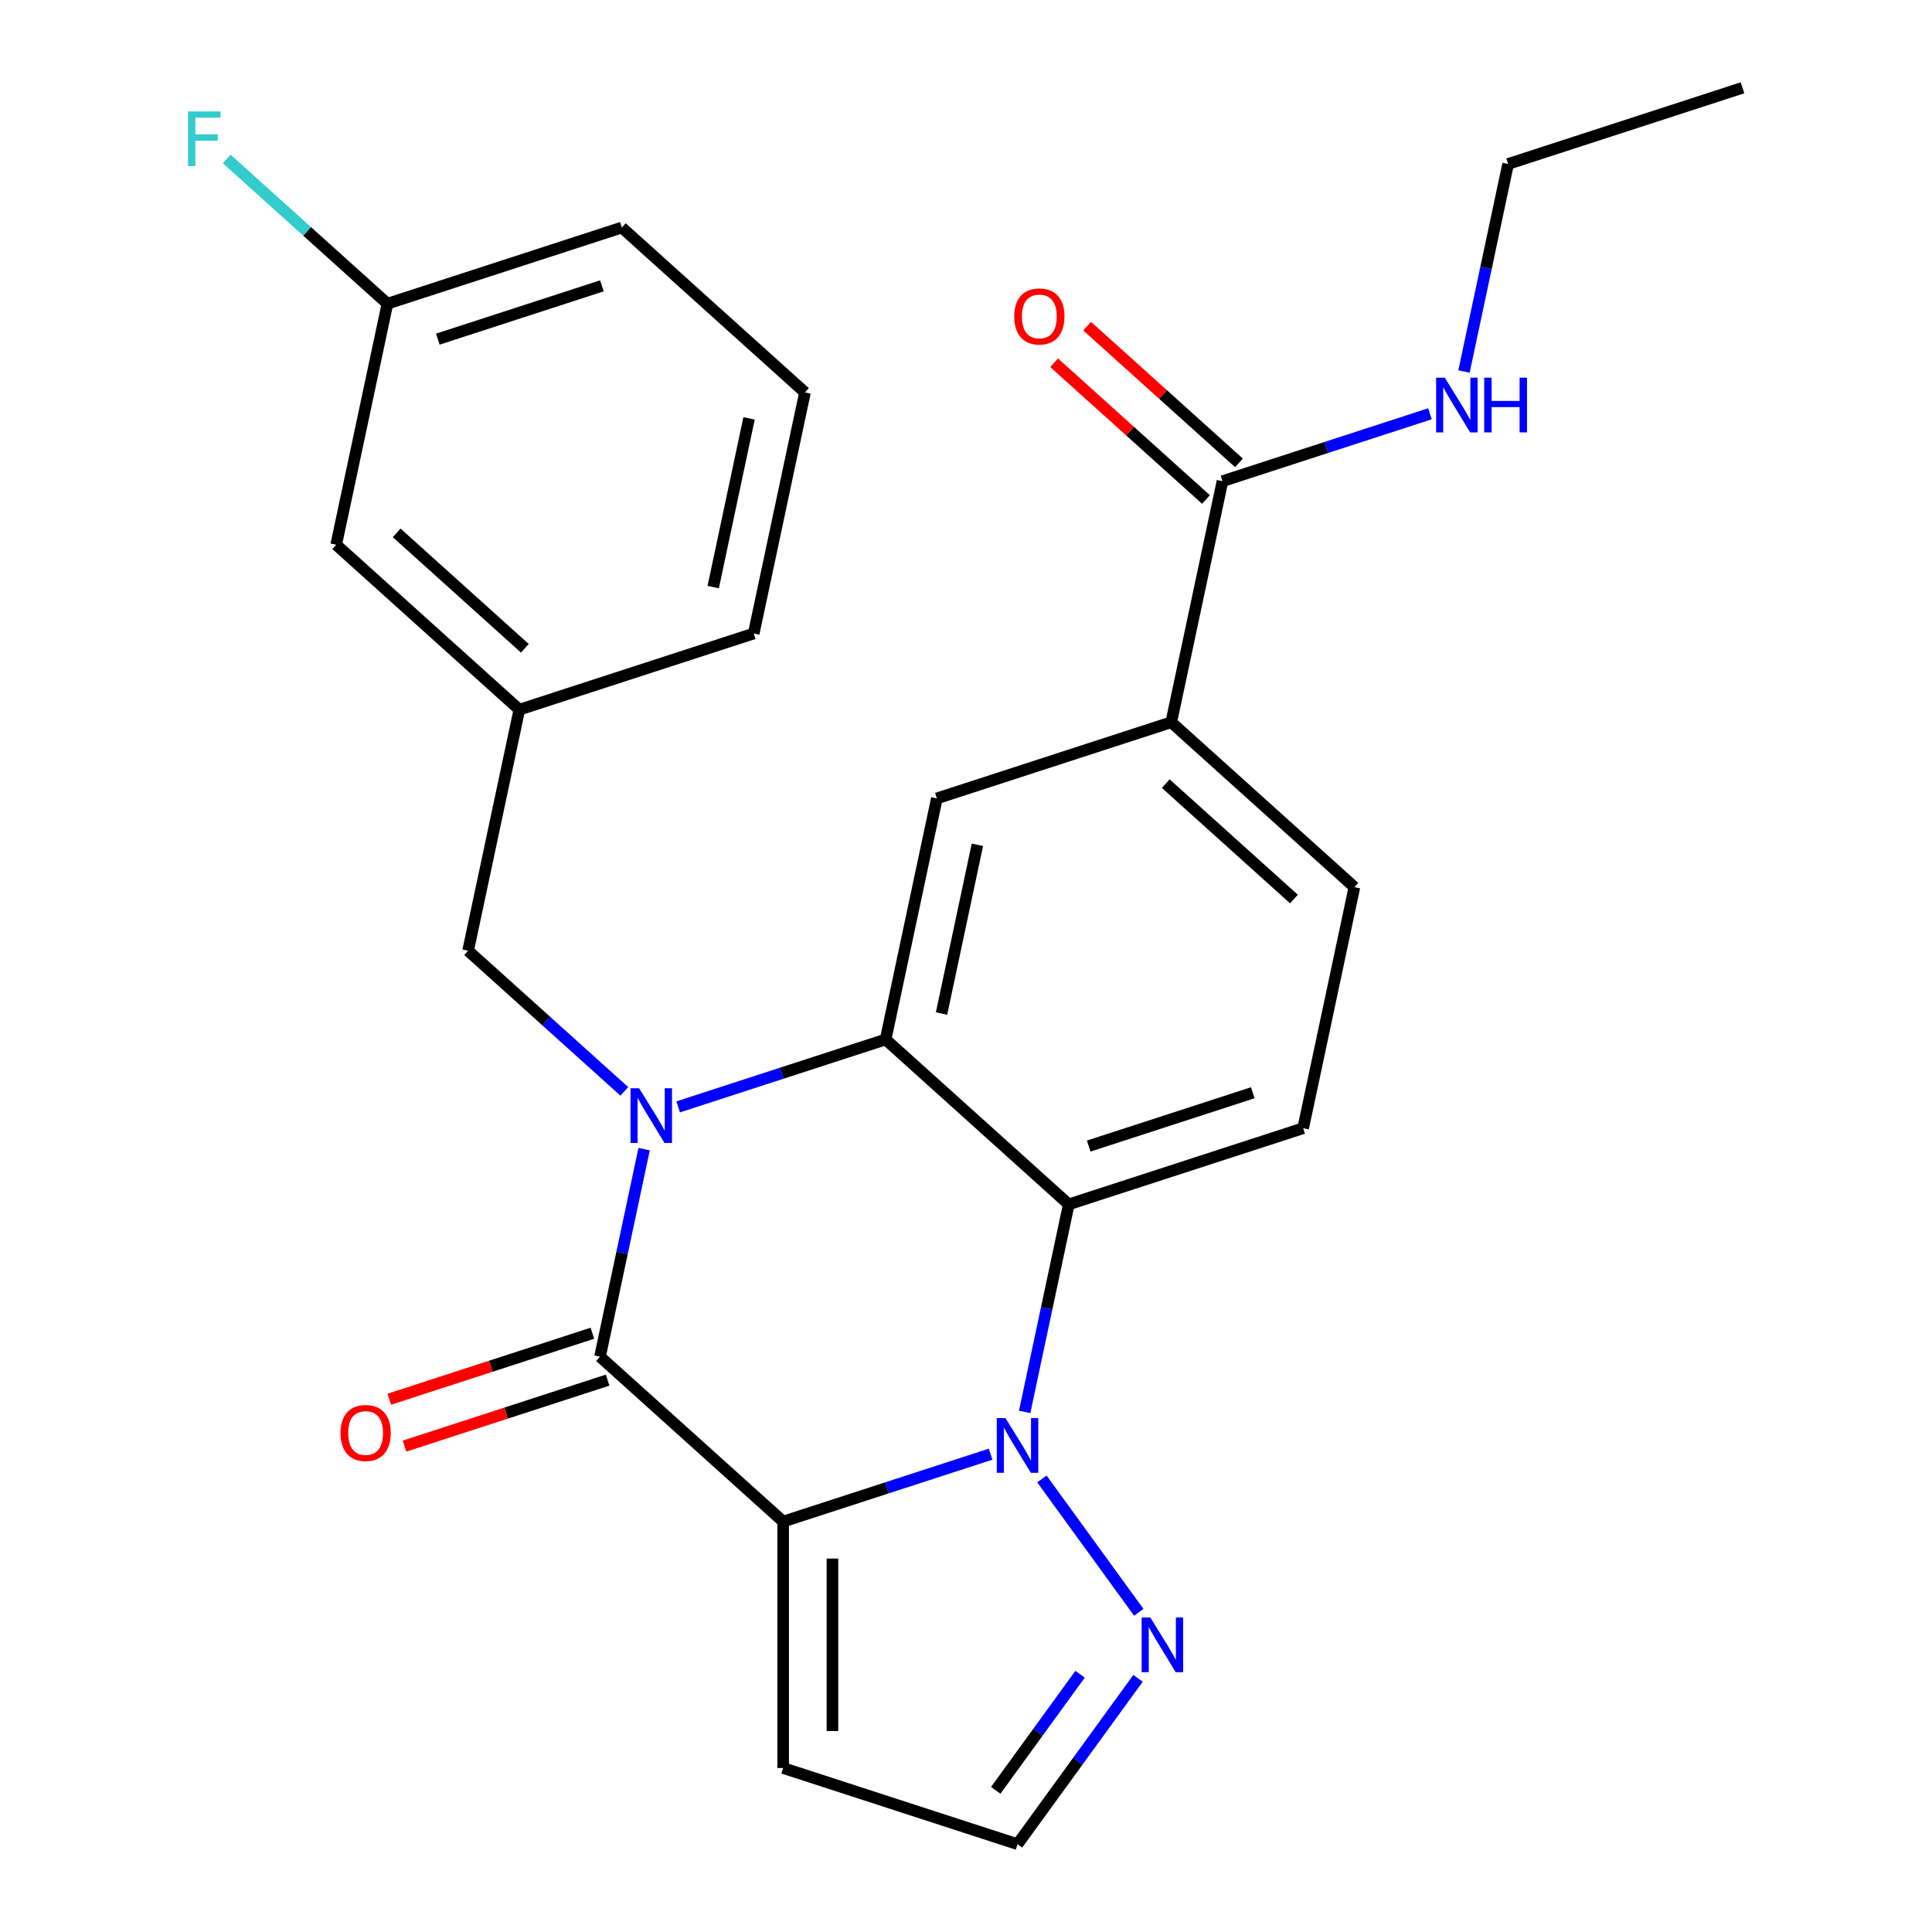 <?xml version='1.0' encoding='iso-8859-1'?>
<svg version='1.1' baseProfile='full'
              xmlns='http://www.w3.org/2000/svg'
                      xmlns:rdkit='http://www.rdkit.org/xml'
                      xmlns:xlink='http://www.w3.org/1999/xlink'
                  xml:space='preserve'
width='1000px' height='1000px' viewBox='0 0 1000 1000'>
<!-- END OF HEADER -->
<rect style='opacity:1.0;fill:#FFFFFF;stroke:none' width='1000' height='1000' x='0' y='0'> </rect>
<path class='bond-1' d='M 405.359,787.568 L 459.052,770.122' style='fill:none;fill-rule:evenodd;stroke:#000000;stroke-width:6px;stroke-linecap:butt;stroke-linejoin:miter;stroke-opacity:1' />
<path class='bond-1' d='M 459.052,770.122 L 512.746,752.676' style='fill:none;fill-rule:evenodd;stroke:#0000FF;stroke-width:6px;stroke-linecap:butt;stroke-linejoin:miter;stroke-opacity:1' />
<path class='bond-2' d='M 405.359,787.568 L 310.564,702.214' style='fill:none;fill-rule:evenodd;stroke:#000000;stroke-width:6px;stroke-linecap:butt;stroke-linejoin:miter;stroke-opacity:1' />
<path class='bond-7' d='M 405.359,787.568 L 405.359,915.127' style='fill:none;fill-rule:evenodd;stroke:#000000;stroke-width:6px;stroke-linecap:butt;stroke-linejoin:miter;stroke-opacity:1' />
<path class='bond-7' d='M 430.871,806.702 L 430.871,895.994' style='fill:none;fill-rule:evenodd;stroke:#000000;stroke-width:6px;stroke-linecap:butt;stroke-linejoin:miter;stroke-opacity:1' />
<path class='bond-0' d='M 333.397,594.791 L 321.98,648.503' style='fill:none;fill-rule:evenodd;stroke:#0000FF;stroke-width:6px;stroke-linecap:butt;stroke-linejoin:miter;stroke-opacity:1' />
<path class='bond-0' d='M 321.98,648.503 L 310.564,702.214' style='fill:none;fill-rule:evenodd;stroke:#000000;stroke-width:6px;stroke-linecap:butt;stroke-linejoin:miter;stroke-opacity:1' />
<path class='bond-3' d='M 351.014,572.916 L 404.707,555.47' style='fill:none;fill-rule:evenodd;stroke:#0000FF;stroke-width:6px;stroke-linecap:butt;stroke-linejoin:miter;stroke-opacity:1' />
<path class='bond-3' d='M 404.707,555.47 L 458.401,538.024' style='fill:none;fill-rule:evenodd;stroke:#000000;stroke-width:6px;stroke-linecap:butt;stroke-linejoin:miter;stroke-opacity:1' />
<path class='bond-10' d='M 323.156,564.901 L 282.723,528.494' style='fill:none;fill-rule:evenodd;stroke:#0000FF;stroke-width:6px;stroke-linecap:butt;stroke-linejoin:miter;stroke-opacity:1' />
<path class='bond-10' d='M 282.723,528.494 L 242.29,492.088' style='fill:none;fill-rule:evenodd;stroke:#000000;stroke-width:6px;stroke-linecap:butt;stroke-linejoin:miter;stroke-opacity:1' />
<path class='bond-4' d='M 530.363,730.801 L 541.779,677.09' style='fill:none;fill-rule:evenodd;stroke:#0000FF;stroke-width:6px;stroke-linecap:butt;stroke-linejoin:miter;stroke-opacity:1' />
<path class='bond-4' d='M 541.779,677.09 L 553.196,623.378' style='fill:none;fill-rule:evenodd;stroke:#000000;stroke-width:6px;stroke-linecap:butt;stroke-linejoin:miter;stroke-opacity:1' />
<path class='bond-5' d='M 539.28,765.499 L 589.437,834.535' style='fill:none;fill-rule:evenodd;stroke:#0000FF;stroke-width:6px;stroke-linecap:butt;stroke-linejoin:miter;stroke-opacity:1' />
<path class='bond-12' d='M 306.622,690.083 L 254.058,707.162' style='fill:none;fill-rule:evenodd;stroke:#000000;stroke-width:6px;stroke-linecap:butt;stroke-linejoin:miter;stroke-opacity:1' />
<path class='bond-12' d='M 254.058,707.162 L 201.495,724.24' style='fill:none;fill-rule:evenodd;stroke:#FF0000;stroke-width:6px;stroke-linecap:butt;stroke-linejoin:miter;stroke-opacity:1' />
<path class='bond-12' d='M 314.506,714.346 L 261.942,731.425' style='fill:none;fill-rule:evenodd;stroke:#000000;stroke-width:6px;stroke-linecap:butt;stroke-linejoin:miter;stroke-opacity:1' />
<path class='bond-12' d='M 261.942,731.425 L 209.378,748.504' style='fill:none;fill-rule:evenodd;stroke:#FF0000;stroke-width:6px;stroke-linecap:butt;stroke-linejoin:miter;stroke-opacity:1' />
<path class='bond-6' d='M 458.401,538.024 L 484.922,413.252' style='fill:none;fill-rule:evenodd;stroke:#000000;stroke-width:6px;stroke-linecap:butt;stroke-linejoin:miter;stroke-opacity:1' />
<path class='bond-6' d='M 487.334,524.613 L 505.898,437.272' style='fill:none;fill-rule:evenodd;stroke:#000000;stroke-width:6px;stroke-linecap:butt;stroke-linejoin:miter;stroke-opacity:1' />
<path class='bond-27' d='M 458.401,538.024 L 553.196,623.378' style='fill:none;fill-rule:evenodd;stroke:#000000;stroke-width:6px;stroke-linecap:butt;stroke-linejoin:miter;stroke-opacity:1' />
<path class='bond-11' d='M 553.196,623.378 L 674.512,583.96' style='fill:none;fill-rule:evenodd;stroke:#000000;stroke-width:6px;stroke-linecap:butt;stroke-linejoin:miter;stroke-opacity:1' />
<path class='bond-11' d='M 563.51,593.202 L 648.431,565.61' style='fill:none;fill-rule:evenodd;stroke:#000000;stroke-width:6px;stroke-linecap:butt;stroke-linejoin:miter;stroke-opacity:1' />
<path class='bond-26' d='M 589.048,868.697 L 557.861,911.621' style='fill:none;fill-rule:evenodd;stroke:#0000FF;stroke-width:6px;stroke-linecap:butt;stroke-linejoin:miter;stroke-opacity:1' />
<path class='bond-26' d='M 557.861,911.621 L 526.675,954.545' style='fill:none;fill-rule:evenodd;stroke:#000000;stroke-width:6px;stroke-linecap:butt;stroke-linejoin:miter;stroke-opacity:1' />
<path class='bond-26' d='M 559.052,866.579 L 537.222,896.626' style='fill:none;fill-rule:evenodd;stroke:#0000FF;stroke-width:6px;stroke-linecap:butt;stroke-linejoin:miter;stroke-opacity:1' />
<path class='bond-26' d='M 537.222,896.626 L 515.391,926.673' style='fill:none;fill-rule:evenodd;stroke:#000000;stroke-width:6px;stroke-linecap:butt;stroke-linejoin:miter;stroke-opacity:1' />
<path class='bond-8' d='M 484.922,413.252 L 606.238,373.834' style='fill:none;fill-rule:evenodd;stroke:#000000;stroke-width:6px;stroke-linecap:butt;stroke-linejoin:miter;stroke-opacity:1' />
<path class='bond-13' d='M 405.359,915.127 L 526.675,954.545' style='fill:none;fill-rule:evenodd;stroke:#000000;stroke-width:6px;stroke-linecap:butt;stroke-linejoin:miter;stroke-opacity:1' />
<path class='bond-9' d='M 606.238,373.834 L 632.759,249.062' style='fill:none;fill-rule:evenodd;stroke:#000000;stroke-width:6px;stroke-linecap:butt;stroke-linejoin:miter;stroke-opacity:1' />
<path class='bond-28' d='M 606.238,373.834 L 701.033,459.188' style='fill:none;fill-rule:evenodd;stroke:#000000;stroke-width:6px;stroke-linecap:butt;stroke-linejoin:miter;stroke-opacity:1' />
<path class='bond-28' d='M 603.387,405.596 L 669.743,465.344' style='fill:none;fill-rule:evenodd;stroke:#000000;stroke-width:6px;stroke-linecap:butt;stroke-linejoin:miter;stroke-opacity:1' />
<path class='bond-15' d='M 641.295,239.583 L 601.992,204.194' style='fill:none;fill-rule:evenodd;stroke:#000000;stroke-width:6px;stroke-linecap:butt;stroke-linejoin:miter;stroke-opacity:1' />
<path class='bond-15' d='M 601.992,204.194 L 562.689,168.806' style='fill:none;fill-rule:evenodd;stroke:#FF0000;stroke-width:6px;stroke-linecap:butt;stroke-linejoin:miter;stroke-opacity:1' />
<path class='bond-15' d='M 624.224,258.542 L 584.921,223.153' style='fill:none;fill-rule:evenodd;stroke:#000000;stroke-width:6px;stroke-linecap:butt;stroke-linejoin:miter;stroke-opacity:1' />
<path class='bond-15' d='M 584.921,223.153 L 545.618,187.765' style='fill:none;fill-rule:evenodd;stroke:#FF0000;stroke-width:6px;stroke-linecap:butt;stroke-linejoin:miter;stroke-opacity:1' />
<path class='bond-17' d='M 632.759,249.062 L 686.453,231.616' style='fill:none;fill-rule:evenodd;stroke:#000000;stroke-width:6px;stroke-linecap:butt;stroke-linejoin:miter;stroke-opacity:1' />
<path class='bond-17' d='M 686.453,231.616 L 740.147,214.17' style='fill:none;fill-rule:evenodd;stroke:#0000FF;stroke-width:6px;stroke-linecap:butt;stroke-linejoin:miter;stroke-opacity:1' />
<path class='bond-16' d='M 242.29,492.088 L 268.811,367.317' style='fill:none;fill-rule:evenodd;stroke:#000000;stroke-width:6px;stroke-linecap:butt;stroke-linejoin:miter;stroke-opacity:1' />
<path class='bond-14' d='M 674.512,583.96 L 701.033,459.188' style='fill:none;fill-rule:evenodd;stroke:#000000;stroke-width:6px;stroke-linecap:butt;stroke-linejoin:miter;stroke-opacity:1' />
<path class='bond-18' d='M 268.811,367.317 L 174.016,281.963' style='fill:none;fill-rule:evenodd;stroke:#000000;stroke-width:6px;stroke-linecap:butt;stroke-linejoin:miter;stroke-opacity:1' />
<path class='bond-18' d='M 271.662,335.554 L 205.306,275.807' style='fill:none;fill-rule:evenodd;stroke:#000000;stroke-width:6px;stroke-linecap:butt;stroke-linejoin:miter;stroke-opacity:1' />
<path class='bond-22' d='M 268.811,367.317 L 390.127,327.898' style='fill:none;fill-rule:evenodd;stroke:#000000;stroke-width:6px;stroke-linecap:butt;stroke-linejoin:miter;stroke-opacity:1' />
<path class='bond-23' d='M 757.763,192.295 L 769.18,138.584' style='fill:none;fill-rule:evenodd;stroke:#0000FF;stroke-width:6px;stroke-linecap:butt;stroke-linejoin:miter;stroke-opacity:1' />
<path class='bond-23' d='M 769.18,138.584 L 780.597,84.873' style='fill:none;fill-rule:evenodd;stroke:#000000;stroke-width:6px;stroke-linecap:butt;stroke-linejoin:miter;stroke-opacity:1' />
<path class='bond-19' d='M 174.016,281.963 L 200.537,157.191' style='fill:none;fill-rule:evenodd;stroke:#000000;stroke-width:6px;stroke-linecap:butt;stroke-linejoin:miter;stroke-opacity:1' />
<path class='bond-20' d='M 200.537,157.191 L 158.944,119.74' style='fill:none;fill-rule:evenodd;stroke:#000000;stroke-width:6px;stroke-linecap:butt;stroke-linejoin:miter;stroke-opacity:1' />
<path class='bond-20' d='M 158.944,119.74 L 117.351,82.29' style='fill:none;fill-rule:evenodd;stroke:#33CCCC;stroke-width:6px;stroke-linecap:butt;stroke-linejoin:miter;stroke-opacity:1' />
<path class='bond-29' d='M 200.537,157.191 L 321.853,117.773' style='fill:none;fill-rule:evenodd;stroke:#000000;stroke-width:6px;stroke-linecap:butt;stroke-linejoin:miter;stroke-opacity:1' />
<path class='bond-29' d='M 226.618,175.541 L 311.539,147.949' style='fill:none;fill-rule:evenodd;stroke:#000000;stroke-width:6px;stroke-linecap:butt;stroke-linejoin:miter;stroke-opacity:1' />
<path class='bond-21' d='M 416.648,203.127 L 390.127,327.898' style='fill:none;fill-rule:evenodd;stroke:#000000;stroke-width:6px;stroke-linecap:butt;stroke-linejoin:miter;stroke-opacity:1' />
<path class='bond-21' d='M 387.716,216.538 L 369.151,303.878' style='fill:none;fill-rule:evenodd;stroke:#000000;stroke-width:6px;stroke-linecap:butt;stroke-linejoin:miter;stroke-opacity:1' />
<path class='bond-24' d='M 416.648,203.127 L 321.853,117.773' style='fill:none;fill-rule:evenodd;stroke:#000000;stroke-width:6px;stroke-linecap:butt;stroke-linejoin:miter;stroke-opacity:1' />
<path class='bond-25' d='M 780.597,84.873 L 901.913,45.455' style='fill:none;fill-rule:evenodd;stroke:#000000;stroke-width:6px;stroke-linecap:butt;stroke-linejoin:miter;stroke-opacity:1' />
<path  class='atom-1' d='M 330.825 563.282
L 340.105 578.282
Q 341.025 579.762, 342.505 582.442
Q 343.985 585.122, 344.065 585.282
L 344.065 563.282
L 347.825 563.282
L 347.825 591.602
L 343.945 591.602
L 333.985 575.202
Q 332.825 573.282, 331.585 571.082
Q 330.385 568.882, 330.025 568.202
L 330.025 591.602
L 326.345 591.602
L 326.345 563.282
L 330.825 563.282
' fill='#0000FF'/>
<path  class='atom-2' d='M 520.415 733.99
L 529.695 748.99
Q 530.615 750.47, 532.095 753.15
Q 533.575 755.83, 533.655 755.99
L 533.655 733.99
L 537.415 733.99
L 537.415 762.31
L 533.535 762.31
L 523.575 745.91
Q 522.415 743.99, 521.175 741.79
Q 519.975 739.59, 519.615 738.91
L 519.615 762.31
L 515.935 762.31
L 515.935 733.99
L 520.415 733.99
' fill='#0000FF'/>
<path  class='atom-6' d='M 595.393 837.188
L 604.673 852.188
Q 605.593 853.668, 607.073 856.348
Q 608.553 859.028, 608.633 859.188
L 608.633 837.188
L 612.393 837.188
L 612.393 865.508
L 608.513 865.508
L 598.553 849.108
Q 597.393 847.188, 596.153 844.988
Q 594.953 842.788, 594.593 842.108
L 594.593 865.508
L 590.913 865.508
L 590.913 837.188
L 595.393 837.188
' fill='#0000FF'/>
<path  class='atom-13' d='M 176.248 741.712
Q 176.248 734.912, 179.608 731.112
Q 182.968 727.312, 189.248 727.312
Q 195.528 727.312, 198.888 731.112
Q 202.248 734.912, 202.248 741.712
Q 202.248 748.592, 198.848 752.512
Q 195.448 756.392, 189.248 756.392
Q 183.008 756.392, 179.608 752.512
Q 176.248 748.632, 176.248 741.712
M 189.248 753.192
Q 193.568 753.192, 195.888 750.312
Q 198.248 747.392, 198.248 741.712
Q 198.248 736.152, 195.888 733.352
Q 193.568 730.512, 189.248 730.512
Q 184.928 730.512, 182.568 733.312
Q 180.248 736.112, 180.248 741.712
Q 180.248 747.432, 182.568 750.312
Q 184.928 753.192, 189.248 753.192
' fill='#FF0000'/>
<path  class='atom-16' d='M 524.964 163.789
Q 524.964 156.989, 528.324 153.189
Q 531.684 149.389, 537.964 149.389
Q 544.244 149.389, 547.604 153.189
Q 550.964 156.989, 550.964 163.789
Q 550.964 170.669, 547.564 174.589
Q 544.164 178.469, 537.964 178.469
Q 531.724 178.469, 528.324 174.589
Q 524.964 170.709, 524.964 163.789
M 537.964 175.269
Q 542.284 175.269, 544.604 172.389
Q 546.964 169.469, 546.964 163.789
Q 546.964 158.229, 544.604 155.429
Q 542.284 152.589, 537.964 152.589
Q 533.644 152.589, 531.284 155.389
Q 528.964 158.189, 528.964 163.789
Q 528.964 169.509, 531.284 172.389
Q 533.644 175.269, 537.964 175.269
' fill='#FF0000'/>
<path  class='atom-18' d='M 747.816 195.484
L 757.096 210.484
Q 758.016 211.964, 759.496 214.644
Q 760.976 217.324, 761.056 217.484
L 761.056 195.484
L 764.816 195.484
L 764.816 223.804
L 760.936 223.804
L 750.976 207.404
Q 749.816 205.484, 748.576 203.284
Q 747.376 201.084, 747.016 200.404
L 747.016 223.804
L 743.336 223.804
L 743.336 195.484
L 747.816 195.484
' fill='#0000FF'/>
<path  class='atom-18' d='M 768.216 195.484
L 772.056 195.484
L 772.056 207.524
L 786.536 207.524
L 786.536 195.484
L 790.376 195.484
L 790.376 223.804
L 786.536 223.804
L 786.536 210.724
L 772.056 210.724
L 772.056 223.804
L 768.216 223.804
L 768.216 195.484
' fill='#0000FF'/>
<path  class='atom-21' d='M 97.322 57.677
L 114.162 57.677
L 114.162 60.917
L 101.122 60.917
L 101.122 69.517
L 112.722 69.517
L 112.722 72.797
L 101.122 72.797
L 101.122 85.997
L 97.322 85.997
L 97.322 57.677
' fill='#33CCCC'/>
</svg>
